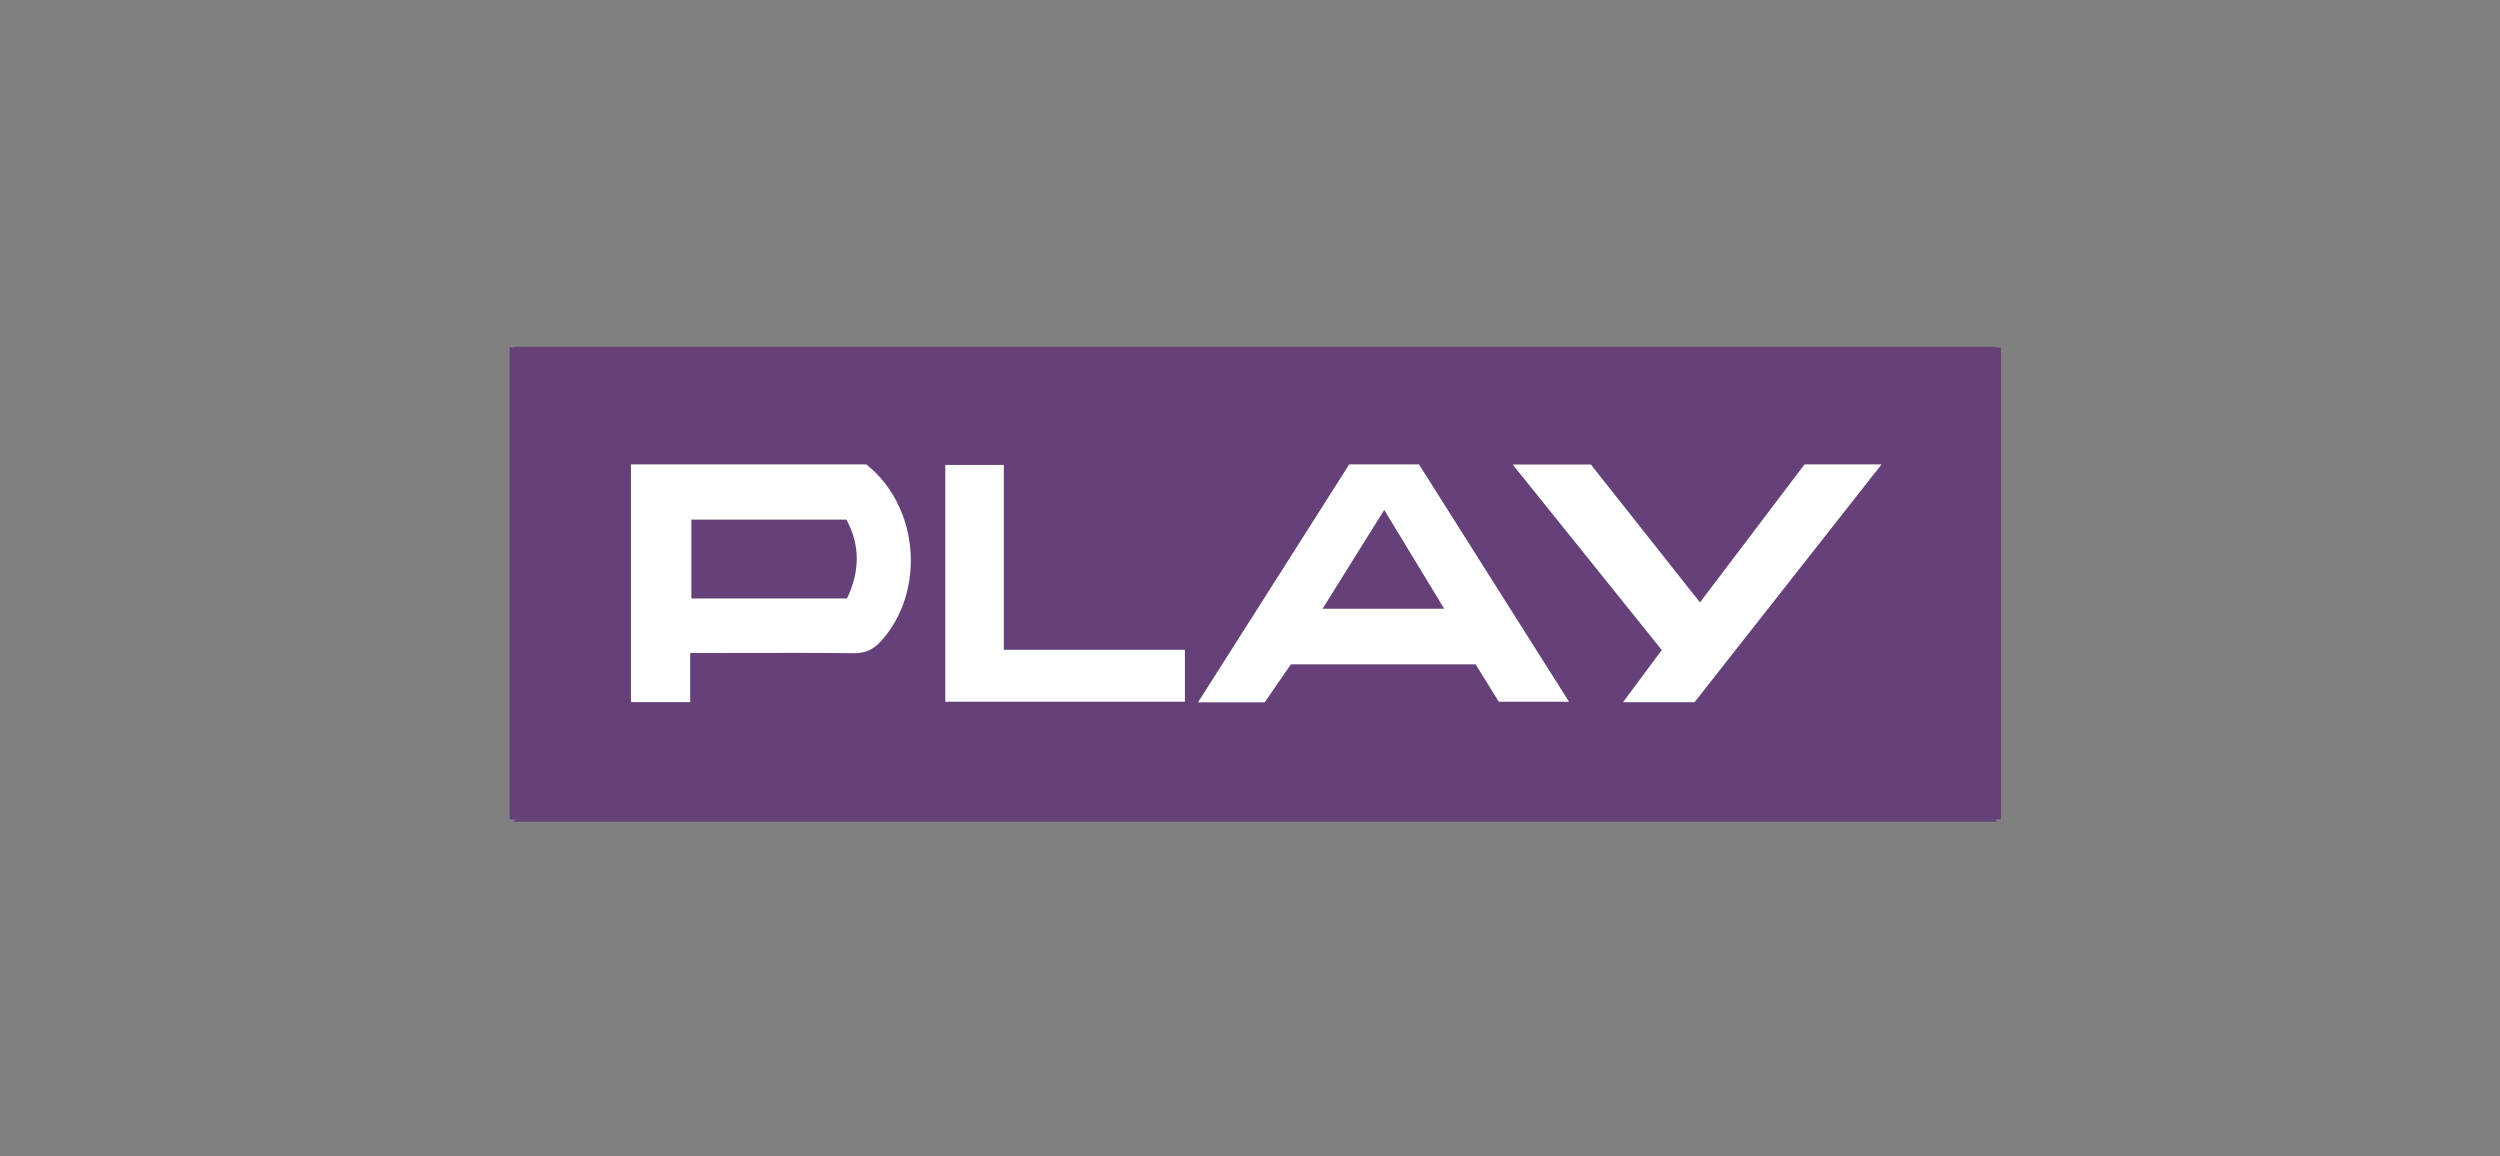 <?xml version="1.0" encoding="UTF-8"?>
<svg xmlns="http://www.w3.org/2000/svg" width="173" height="80" viewBox="0 0 173 80" fill="none">
  <rect x="0" y="0" width="173" height="80" fill="#808080" stroke="none"/>
  <rect x="35.266" y="24.046" width="103.2" height="32.653" fill="#654079"></rect>
  <path d="M69.464 32.175C68.052 32.175 66.738 32.175 65.414 32.175C65.414 37.701 65.414 43.131 65.414 48.561C70.995 48.561 76.477 48.561 81.996 48.561C81.996 47.36 81.996 46.264 81.996 44.965C77.778 44.965 73.668 44.965 69.464 44.965C69.464 40.629 69.464 36.427 69.464 32.175Z" fill="white"></path>
  <path fill-rule="evenodd" clip-rule="evenodd" d="M43.662 32.137H59.945C63.598 35.02 64.086 40.893 60.982 44.351C60.451 44.94 59.887 45.215 59.065 45.203C56.665 45.172 54.265 45.178 51.865 45.183C50.942 45.185 50.018 45.187 49.095 45.187H47.762V48.587H43.662V32.137ZM47.845 41.415H58.615C59.501 39.535 59.539 37.73 58.568 35.955H47.845V41.415Z" fill="white"></path>
  <path fill-rule="evenodd" clip-rule="evenodd" d="M86.022 43.692C88.491 39.805 90.925 35.974 93.365 32.136C94.986 32.136 96.553 32.136 98.193 32.136C101.62 37.556 105.049 42.98 108.577 48.562H103.716C103.43 48.099 103.129 47.614 102.819 47.114C102.588 46.74 102.351 46.358 102.111 45.971H89.331C88.885 46.619 88.443 47.259 88.007 47.89C87.842 48.128 87.679 48.365 87.516 48.601H82.902C83.95 46.952 84.989 45.317 86.022 43.692ZM94.096 37.999C93.237 39.376 92.391 40.732 91.521 42.125H99.938L99.618 41.597C98.33 39.473 97.096 37.438 95.789 35.286C95.212 36.21 94.651 37.109 94.096 37.999Z" fill="white"></path>
  <path d="M117.637 41.686C115.054 38.422 112.543 35.249 110.09 32.147C108.289 32.147 106.625 32.147 104.678 32.147C108.218 36.549 111.59 40.746 114.994 44.98C114.116 46.163 113.275 47.299 112.314 48.591C114.113 48.591 115.67 48.591 117.263 48.591C121.531 43.165 125.794 37.743 130.202 32.136C128.226 32.136 126.56 32.136 124.873 32.136C122.459 35.322 120.061 38.484 117.637 41.686Z" fill="white"></path>
  <path d="M35.594 56.861C69.993 56.861 103.738 56.861 138.139 56.861C138.139 56.807 138.139 56.754 138.139 56.699H35.594C35.594 56.754 35.594 56.807 35.594 56.861Z" fill="#654079"></path>
  <path d="M138.139 24C103.738 24 69.993 24 35.594 24C35.594 24.054 35.594 24.108 35.594 24.162H138.139C138.139 24.108 138.139 24.054 138.139 24Z" fill="#654079"></path>
</svg>
